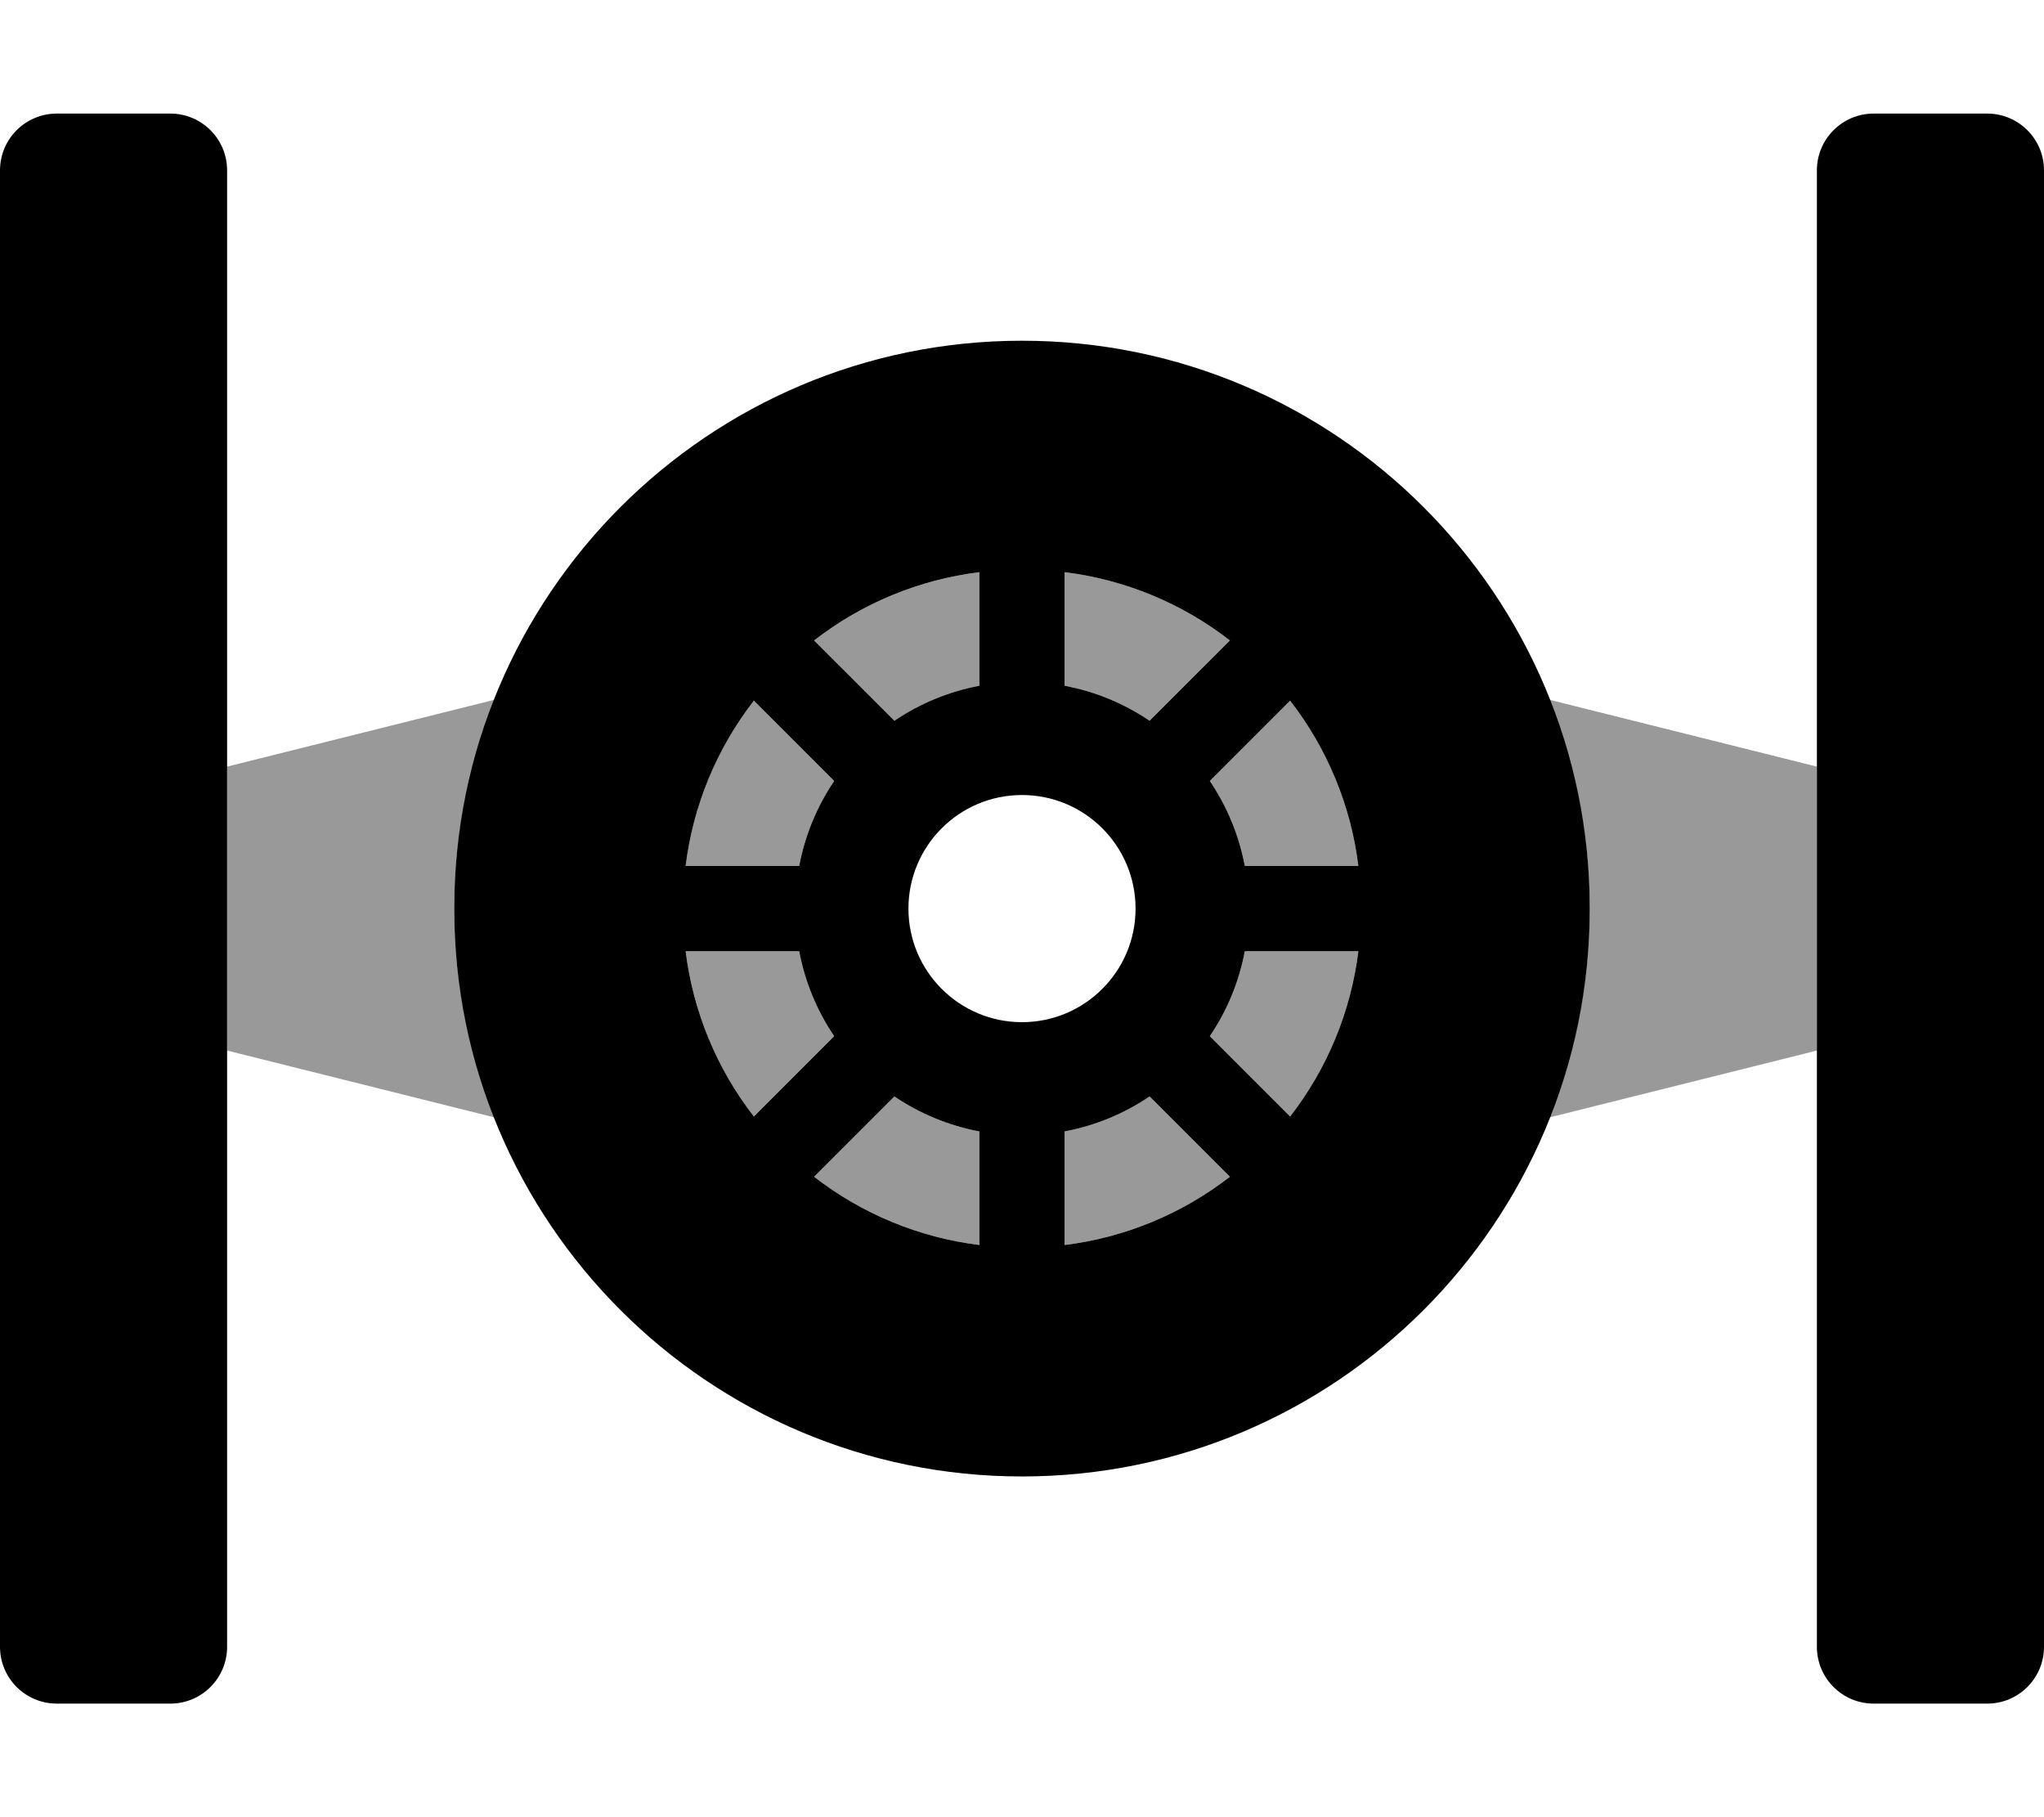 <svg xmlns="http://www.w3.org/2000/svg" viewBox="0 0 576 512"><!-- Font Awesome Pro 6.0.0-alpha2 by @fontawesome - https://fontawesome.com License - https://fontawesome.com/license (Commercial License) --><defs><style>.fa-secondary{opacity:.4}</style></defs><path d="M225.211 268H193.211C195.309 284.977 201.955 301.072 212.445 314.584L235.074 291.957C230.178 284.732 226.82 276.578 225.211 268ZM229.414 331.553C242.926 342.045 259.021 348.691 276 350.789V318.789C267.422 317.182 259.268 313.824 252.043 308.926L229.414 331.553ZM64 216V296L139.52 314.879C124.16 277.129 124.16 234.871 139.52 197.121L64 216ZM235.074 220.043L212.445 197.416C201.955 210.928 195.309 227.023 193.211 244H225.211C226.82 235.422 230.178 227.268 235.074 220.043ZM346.586 180.447C333.074 169.955 316.979 163.309 300 161.211V193.211C308.578 194.818 316.734 198.178 323.957 203.074L346.586 180.447ZM436.48 197.121C451.84 234.871 451.84 277.129 436.48 314.879L512 296V216L436.48 197.121ZM340.926 220.043C345.822 227.268 349.18 235.422 350.789 244H382.789C380.691 227.023 374.047 210.928 363.555 197.416L340.926 220.043ZM340.926 291.957L363.555 314.584C374.047 301.072 380.691 284.977 382.789 268H350.789C349.18 276.578 345.822 284.732 340.926 291.957ZM252.043 203.074C259.268 198.178 267.422 194.818 276 193.211V161.211C259.021 163.309 242.926 169.955 229.414 180.447L252.043 203.074ZM300 318.789V350.789C316.979 348.691 333.074 342.045 346.586 331.553L323.957 308.926C316.734 313.822 308.578 317.182 300 318.789Z" class="fa-secondary"/><path d="M288 96C199.634 96 128 167.634 128 256S199.634 416 288 416S448 344.366 448 256C448 167.635 376.367 96 288.002 96C288.001 96 288.001 96 288 96ZM300 161.211C316.978 163.308 333.074 169.954 346.586 180.447L323.957 203.074C316.733 198.177 308.578 194.819 300 193.211V161.211ZM276 161.211V193.211C267.422 194.819 259.267 198.177 252.043 203.074L229.414 180.447C242.926 169.954 259.022 163.308 276 161.211ZM212.445 197.416L235.074 220.043C230.178 227.268 226.821 235.422 225.211 244H193.211C195.308 227.023 201.954 210.928 212.445 197.416ZM193.211 268H225.211C226.821 276.578 230.178 284.732 235.074 291.957L212.445 314.584C201.954 301.072 195.308 284.977 193.211 268ZM276 350.789C259.022 348.692 242.926 342.046 229.414 331.553L252.043 308.926C259.267 313.823 267.422 317.181 276 318.789V350.789ZM256 256C256 238.327 270.327 224 288 224S320 238.327 320 256S305.673 288 288 288C270.327 288 256 273.673 256 256ZM300 350.789V318.789C308.578 317.181 316.733 313.823 323.957 308.926L346.586 331.553C333.074 342.046 316.978 348.692 300 350.789ZM363.555 314.584L340.926 291.957C345.822 284.732 349.179 276.578 350.789 268H382.789C380.692 284.977 374.046 301.072 363.555 314.584ZM350.789 244C349.179 235.422 345.822 227.268 340.926 220.043L363.555 197.416C374.046 210.928 380.692 227.023 382.789 244H350.789ZM48 32H16C7.164 32 0 39.163 0 47.999C0 47.999 0 48 0 48V464C0 472.836 7.164 480 16 480H48C56.836 480 64 472.836 64 464V48C64 39.164 56.837 32 48.001 32C48.001 32 48 32 48 32ZM560 32H528C519.164 32 512 39.163 512 47.999C512 47.999 512 48 512 48V464C512 472.836 519.164 480 528 480H560C568.836 480 576 472.836 576 464V48C576 39.164 568.837 32 560.001 32C560.001 32 560 32 560 32Z" class="fa-primary"/></svg>